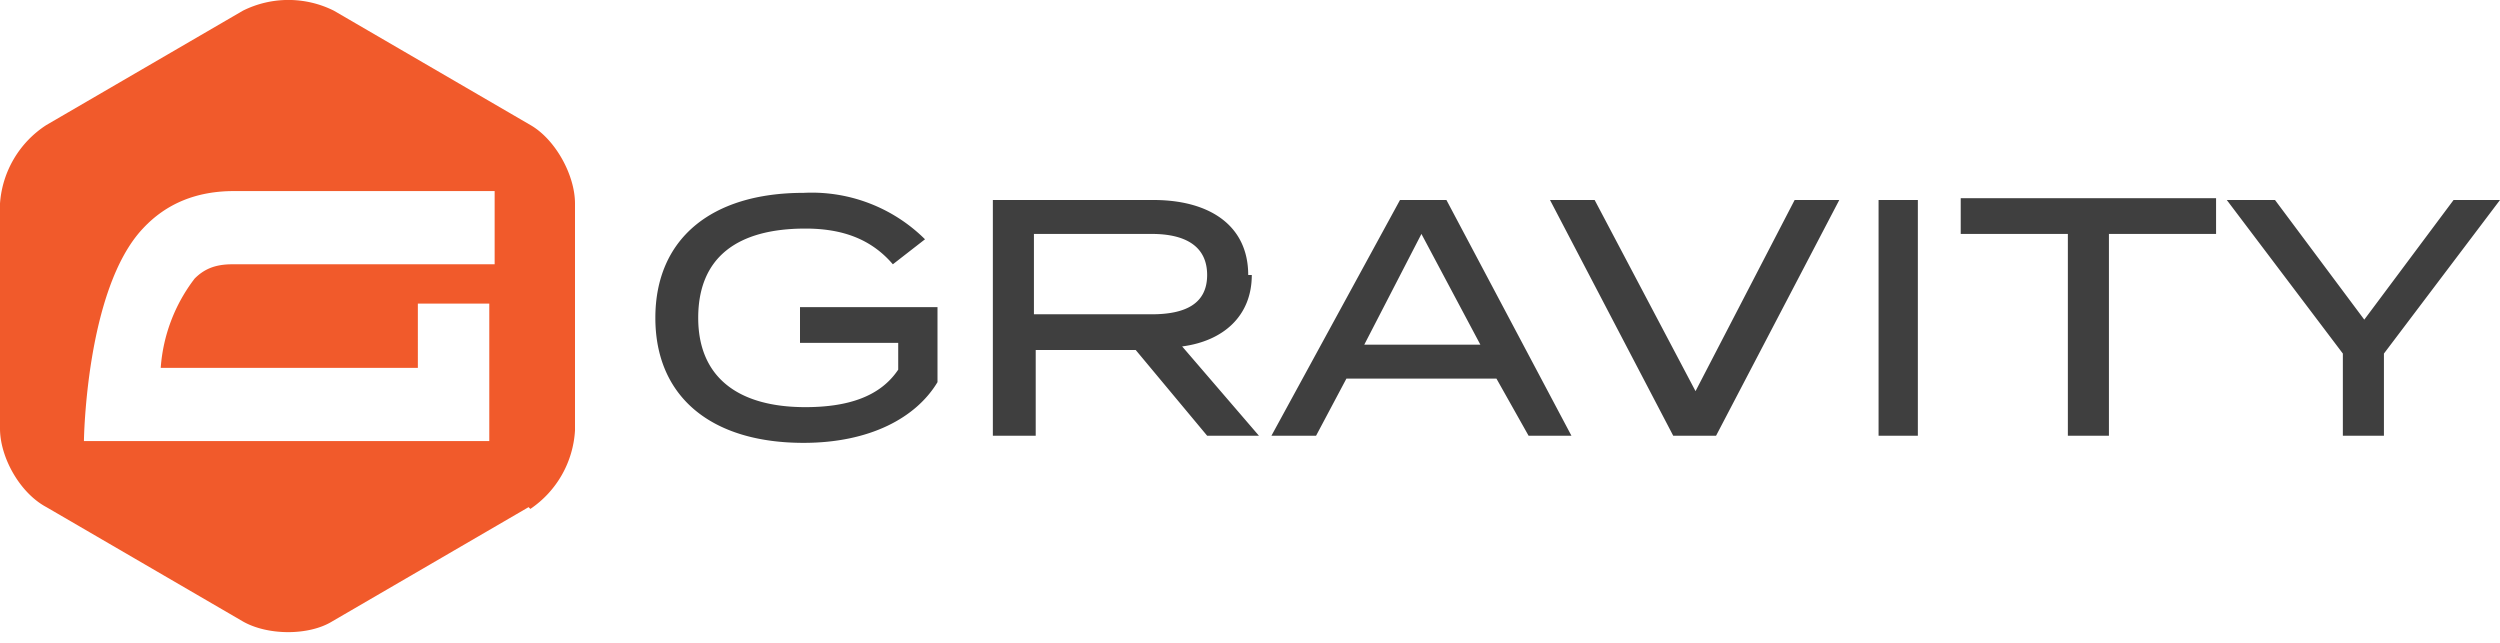 <svg width="140" height="36" fill="none" xmlns="http://www.w3.org/2000/svg"><path d="M44.8 19.2h5.5v1.5c-1 1.5-2.8 2.1-5.2 2.1-3.8 0-6-1.7-6-5 0-3.4 2.2-5 6-5 2.1 0 3.7.6 4.9 2l1.8-1.4a9 9 0 00-6.8-2.6c-5.2 0-8.3 2.6-8.3 7s3.1 7 8.3 7c3.7 0 6.3-1.4 7.5-3.4v-4.2h-7.7v2zM57.9 17.6v-4.5h6.6c1.9 0 3.1.7 3.1 2.3 0 1.6-1.2 2.2-3.1 2.2h-6.6zm12-2.2c0-2.8-2.2-4.2-5.3-4.2h-9v13.2H58v-4.8h5.6l4 4.8h2.9l-4.3-5c2.3-.3 3.9-1.7 3.9-4zM76.4 19.3l3.2-6.2 3.3 6.2h-6.5zm2-8.1l-7.2 13.2h2.5l1.7-3.2h8.4l1.8 3.2H88L81 11.2h-2.5zM95 22l-5.7-10.8h-2.5l6.9 13.2h2.4l6.9-13.2h-2.5L94.9 22zM105.2 24.4h2.2V11.2h-2.2v13.2zM109.8 13.1h6v11.3h2.3V13.1h6v-2h-14.3v2zM137.4 11.2l-5 6.7-5-6.7h-2.7l6.5 8.6v4.6h2.3v-4.6l6.5-8.6h-2.6z" fill="#3F3F3F"/><path fill-rule="evenodd" clip-rule="evenodd" d="M29.7 28.5a5.7 5.7 0 002.5-4.4V11.4c0-1.6-1.1-3.6-2.5-4.4L18.7.6a5.7 5.7 0 00-5.1 0L2.6 7A5.7 5.7 0 000 11.4V24c0 1.6 1.1 3.6 2.6 4.4l11 6.4c1.4.8 3.7.8 5 0l11-6.4zm-2.1-13.7H13c-1 0-1.6.3-2.1.8a9.3 9.3 0 00-1.9 5h14.4V17h4v7.7H4.7s.1-8.5 3.3-11.9c1.3-1.4 3-2.1 5.1-2.1h14.6v4.1z" fill="#F15A2B"/></svg>